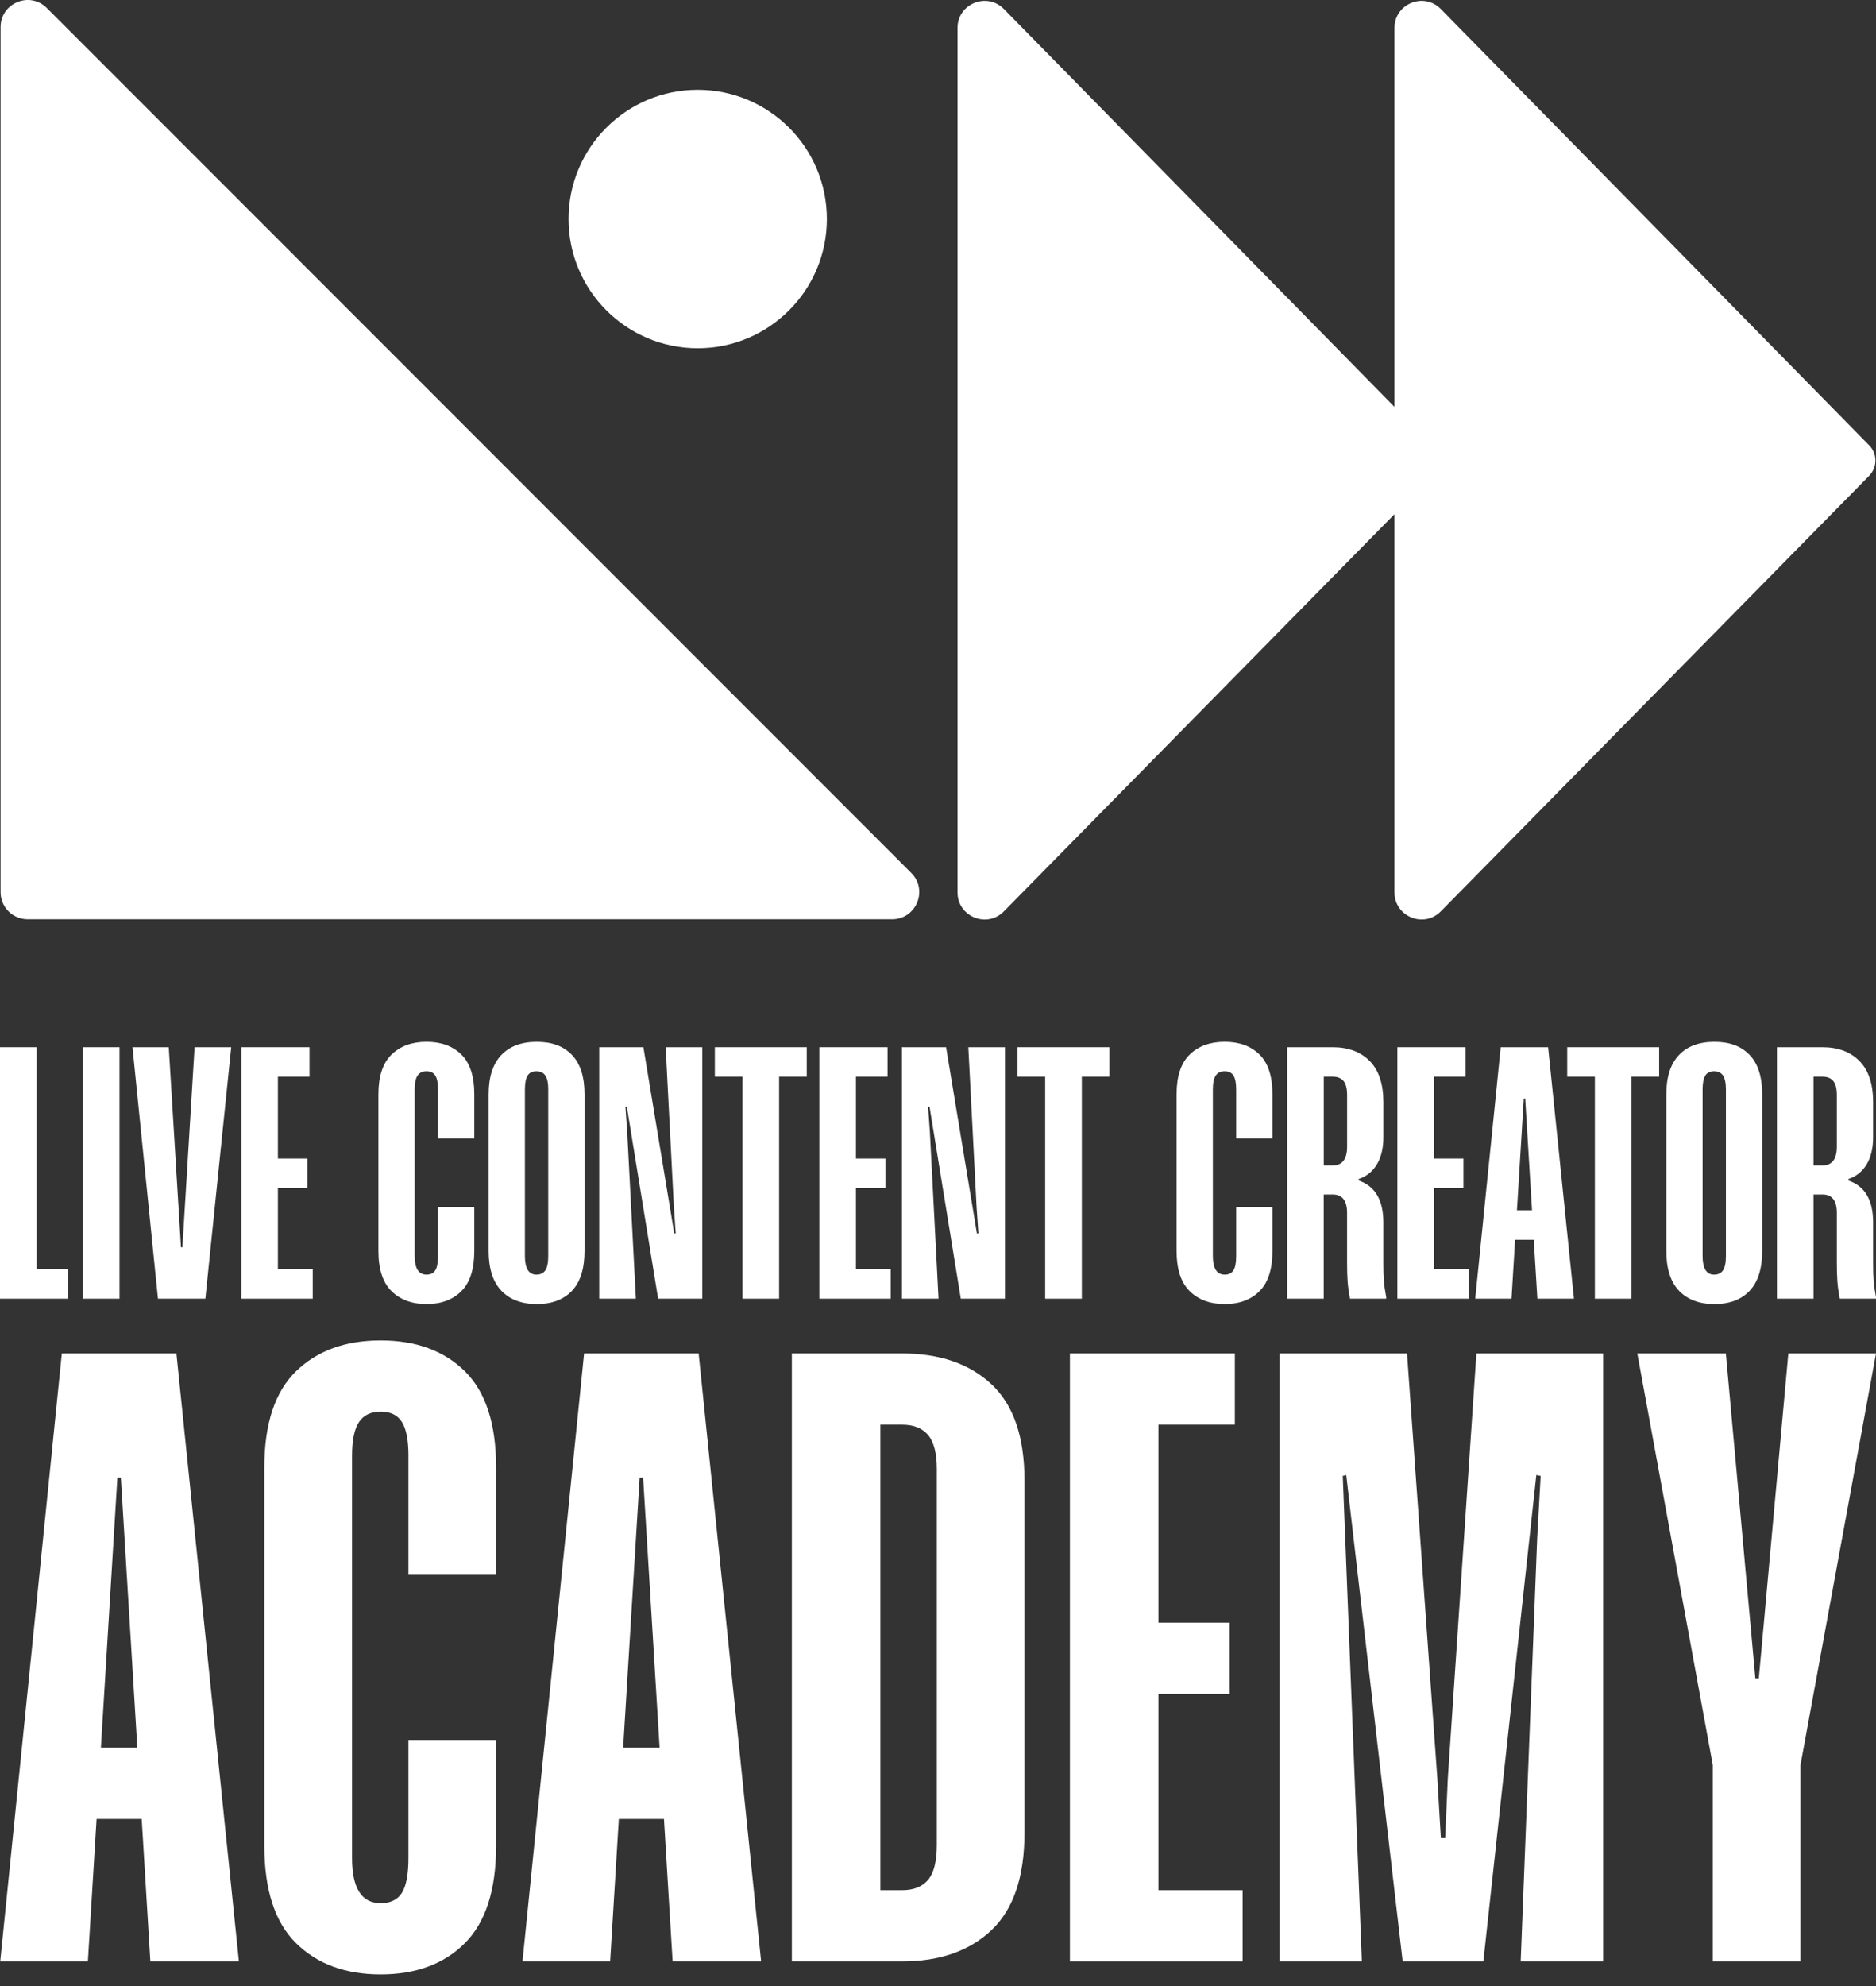 <svg width="137" height="145" viewBox="0 0 137 145" fill="none" xmlns="http://www.w3.org/2000/svg">
<rect x="0" y="0" width="137" height="145" fill="#333333" stroke="none"/>
<path d="M66.549 63.739L3.418 0.583C2.172 -0.663 0.042 0.22 0.042 1.983V65.138C0.042 66.231 0.927 67.116 2.019 67.116H65.15C66.912 67.116 67.794 64.985 66.549 63.739Z" fill="white"/>
<path d="M60.384 15.99C60.384 21.201 56.16 25.426 50.952 25.426C45.743 25.426 41.52 21.201 41.52 15.99C41.52 10.779 45.743 6.554 50.952 6.554C56.16 6.554 60.384 10.779 60.384 15.99Z" fill="white"/>
<path d="M136.504 32.518L105.221 0.658C103.979 -0.606 101.834 0.272 101.834 2.044V29.708L73.312 0.658C72.07 -0.606 69.925 0.272 69.925 2.044V65.154C69.925 66.924 72.07 67.802 73.312 66.54L101.834 37.543V65.151C101.834 66.921 103.979 67.8 105.221 66.538L136.504 34.735C137.108 34.119 137.11 33.131 136.504 32.516" fill="white"/>
<path d="M10.03 127.605L8.826 107.886H8.572L7.368 127.605H10.03ZM17.446 143.205H10.98L10.348 132.805H7.053L6.418 143.205H0.016L4.515 98.818H12.883L17.446 143.205Z" fill="white"/>
<path d="M29.829 106.3C29.829 105.159 29.672 104.335 29.354 103.827C29.037 103.319 28.52 103.067 27.802 103.067C27.084 103.067 26.554 103.321 26.217 103.827C25.877 104.335 25.709 105.159 25.709 106.3V135.659C25.709 137.858 26.407 138.955 27.8 138.955C28.518 138.955 29.037 138.701 29.352 138.195C29.669 137.687 29.827 136.844 29.827 135.659V127.036H36.229V134.772C36.229 137.985 35.469 140.35 33.948 141.873C32.426 143.395 30.377 144.155 27.8 144.155C25.223 144.155 23.163 143.395 21.619 141.873C20.075 140.35 19.305 137.983 19.305 134.772V107.126C19.305 103.956 20.075 101.619 21.619 100.119C23.16 98.618 25.221 97.867 27.8 97.867C30.379 97.867 32.426 98.618 33.948 100.119C35.469 101.619 36.229 103.956 36.229 107.126V114.925H29.827V106.302L29.829 106.3Z" fill="white"/>
<path d="M48.17 127.605L46.966 107.886H46.712L45.507 127.605H48.17ZM55.586 143.205H49.12L48.487 132.805H45.192L44.557 143.205H38.155L42.655 98.818H51.02L55.583 143.205H55.586Z" fill="white"/>
<path d="M68.413 107.251C68.413 106.109 68.201 105.284 67.78 104.778C67.358 104.272 66.723 104.018 65.878 104.018H64.293V138.005H65.878C66.723 138.005 67.356 137.751 67.78 137.245C68.203 136.737 68.413 135.891 68.413 134.708V107.253V107.251ZM74.815 133.819C74.815 137.032 74.011 139.4 72.407 140.922C70.8 142.444 68.626 143.205 65.878 143.205H57.827V98.818H65.878C68.623 98.818 70.8 99.569 72.407 101.07C74.011 102.57 74.815 104.907 74.815 108.076V133.821V133.819Z" fill="white"/>
<path d="M90.177 104.018H84.598V118.474H89.796V123.674H84.598V138.005H90.746V143.205H78.133V98.818H90.177V104.018Z" fill="white"/>
<path d="M117.074 143.205H111.053L112.257 112.323L112.511 107.759L112.194 107.695L108.327 143.205H102.433L98.313 107.695L98.059 107.759L99.454 143.205H93.433V98.818H102.751L104.969 129.887L105.223 134.2H105.538L105.729 129.887L107.819 98.818H117.074V143.205Z" fill="white"/>
<path d="M131.484 128.873V143.205H125.082V128.873L119.569 98.818H126.035L128.189 122.532H128.443L130.598 98.818H137L131.484 128.873Z" fill="white"/>
<path d="M2.673 76.459V92.669H4.955V94.82H0V76.459H2.673Z" fill="white"/>
<path d="M8.729 76.459H6.056V94.82H8.729V76.459Z" fill="white"/>
<path d="M11.536 94.82L9.675 76.459H12.324L13.215 91.068H13.32L14.211 76.459H16.885L14.997 94.82H11.536Z" fill="white"/>
<path d="M22.602 78.61H20.294V84.589H22.445V86.74H20.294V92.669H22.838V94.82H17.621V76.459H22.602V78.61Z" fill="white"/>
<path d="M31.987 79.554C31.987 79.081 31.922 78.742 31.79 78.531C31.659 78.321 31.444 78.216 31.147 78.216C30.849 78.216 30.632 78.321 30.492 78.531C30.352 78.742 30.282 79.083 30.282 79.554V91.699C30.282 92.608 30.571 93.064 31.147 93.064C31.444 93.064 31.659 92.959 31.79 92.749C31.922 92.538 31.987 92.19 31.987 91.699V88.131H34.637V91.331C34.637 92.661 34.321 93.64 33.693 94.269C33.065 94.897 32.215 95.213 31.149 95.213C30.083 95.213 29.231 94.897 28.592 94.269C27.952 93.64 27.635 92.661 27.635 91.331V79.896C27.635 78.584 27.954 77.618 28.592 76.998C29.231 76.376 30.083 76.065 31.149 76.065C32.215 76.065 33.062 76.376 33.693 76.996C34.321 77.616 34.637 78.584 34.637 79.894V83.12H31.987V79.554Z" fill="white"/>
<path d="M40.038 79.554C40.038 79.081 39.968 78.742 39.828 78.531C39.688 78.321 39.469 78.216 39.173 78.216C38.878 78.216 38.661 78.321 38.53 78.531C38.398 78.742 38.333 79.083 38.333 79.554V91.7C38.333 92.609 38.613 93.064 39.171 93.064C39.469 93.064 39.686 92.959 39.826 92.749C39.966 92.538 40.036 92.19 40.036 91.7V79.554H40.038ZM42.687 91.332C42.687 92.626 42.381 93.596 41.77 94.243C41.157 94.889 40.301 95.213 39.2 95.213C38.098 95.213 37.238 94.889 36.616 94.243C35.996 93.596 35.685 92.624 35.685 91.332V79.896C35.685 78.637 35.992 77.684 36.603 77.038C37.214 76.391 38.081 76.067 39.2 76.067C40.318 76.067 41.157 76.387 41.77 77.025C42.381 77.664 42.687 78.621 42.687 79.896V91.332Z" fill="white"/>
<path d="M51.286 94.82H48.061L45.779 80.813H45.674L45.806 82.701L46.436 94.82H43.761V76.459H46.986L49.241 90.072L49.346 90.046L49.215 88.157L48.612 76.459H51.286V94.82Z" fill="white"/>
<path d="M58.916 78.61H56.897V94.82H54.224V78.61H52.203V76.459H58.916V78.61Z" fill="white"/>
<path d="M64.816 78.61H62.508V84.589H64.659V86.74H62.508V92.669H65.05V94.82H59.833V76.459H64.816V78.61Z" fill="white"/>
<path d="M73.39 94.82H70.165L67.884 80.813H67.779L67.91 82.701L68.538 94.82H65.865V76.459H69.09L71.345 90.072L71.451 90.046L71.319 88.157L70.715 76.459H73.39V94.82Z" fill="white"/>
<path d="M81.02 78.61H79.002V94.82H76.326V78.61H74.308V76.459H81.02V78.61Z" fill="white"/>
<path d="M90.275 79.554C90.275 79.081 90.21 78.742 90.078 78.531C89.947 78.321 89.733 78.216 89.437 78.216C89.141 78.216 88.92 78.321 88.782 78.531C88.642 78.742 88.572 79.083 88.572 79.554V91.699C88.572 92.608 88.861 93.064 89.437 93.064C89.735 93.064 89.947 92.959 90.078 92.749C90.21 92.538 90.275 92.19 90.275 91.699V88.131H92.925V91.331C92.925 92.661 92.609 93.64 91.981 94.269C91.353 94.897 90.503 95.213 89.437 95.213C88.371 95.213 87.519 94.897 86.88 94.269C86.243 93.64 85.923 92.661 85.923 91.331V79.896C85.923 78.584 86.243 77.618 86.88 76.998C87.519 76.376 88.371 76.065 89.437 76.065C90.503 76.065 91.35 76.376 91.981 76.996C92.609 77.616 92.925 78.584 92.925 79.894V83.12H90.275V79.554Z" fill="white"/>
<path d="M96.673 85.089H97.327C98.026 85.089 98.376 84.633 98.376 83.724V79.948C98.376 79.477 98.288 79.135 98.113 78.925C97.938 78.715 97.675 78.61 97.327 78.61H96.673V85.089ZM97.327 76.459C98.464 76.459 99.363 76.796 100.029 77.469C100.692 78.141 101.025 79.144 101.025 80.472V83.017C101.025 83.821 100.868 84.487 100.552 85.01C100.237 85.533 99.793 85.893 99.215 86.085V86.191C100.421 86.594 101.023 87.616 101.023 89.259V92.196C101.023 92.737 101.036 93.18 101.062 93.522C101.089 93.863 101.146 94.26 101.233 94.715V94.82H98.584C98.496 94.332 98.439 93.907 98.413 93.548C98.387 93.189 98.374 92.74 98.374 92.196V88.549C98.374 87.658 98.023 87.211 97.325 87.211H96.67V94.818H93.997V76.459H97.327Z" fill="white"/>
<path d="M107.031 78.61H104.723V84.589H106.873V86.74H104.723V92.669H107.265V94.82H102.048V76.459H107.031V78.61Z" fill="white"/>
<path d="M111.88 88.368L111.383 80.209H111.278L110.779 88.368H111.88ZM114.948 94.82H112.272L112.009 90.519H110.645L110.383 94.82H107.733L109.594 76.459H113.056L114.943 94.82H114.948Z" fill="white"/>
<path d="M121.164 78.61H119.143V94.82H116.47V78.61H114.451V76.459H121.164V78.61Z" fill="white"/>
<path d="M126.04 79.554C126.04 79.081 125.97 78.742 125.83 78.531C125.69 78.321 125.471 78.216 125.175 78.216C124.88 78.216 124.665 78.321 124.534 78.531C124.402 78.742 124.337 79.083 124.337 79.554V91.7C124.337 92.609 124.617 93.064 125.175 93.064C125.473 93.064 125.69 92.959 125.83 92.749C125.97 92.538 126.04 92.19 126.04 91.7V79.554ZM128.689 91.332C128.689 92.626 128.383 93.596 127.772 94.243C127.161 94.889 126.303 95.213 125.202 95.213C124.1 95.213 123.24 94.889 122.618 94.243C121.998 93.596 121.688 92.624 121.688 91.332V79.896C121.688 78.637 121.994 77.684 122.605 77.038C123.216 76.391 124.081 76.067 125.202 76.067C126.323 76.067 127.159 76.387 127.772 77.025C128.383 77.664 128.689 78.621 128.689 79.896V91.332Z" fill="white"/>
<path d="M132.437 85.089H133.092C133.79 85.089 134.14 84.633 134.14 83.724V79.948C134.14 79.477 134.053 79.135 133.878 78.925C133.702 78.715 133.44 78.61 133.092 78.61H132.437V85.089ZM133.092 76.459C134.228 76.459 135.128 76.796 135.793 77.469C136.457 78.141 136.79 79.144 136.79 80.472V83.017C136.79 83.821 136.632 84.487 136.319 85.01C136.004 85.533 135.559 85.893 134.981 86.085V86.191C136.187 86.594 136.79 87.616 136.79 89.259V92.196C136.79 92.737 136.803 93.18 136.829 93.522C136.855 93.863 136.912 94.26 137 94.715V94.82H134.351C134.263 94.332 134.206 93.907 134.18 93.548C134.153 93.189 134.14 92.74 134.14 92.196V88.549C134.14 87.658 133.79 87.211 133.092 87.211H132.437V94.818H129.764V76.459H133.094H133.092Z" fill="white"/>
</svg>
